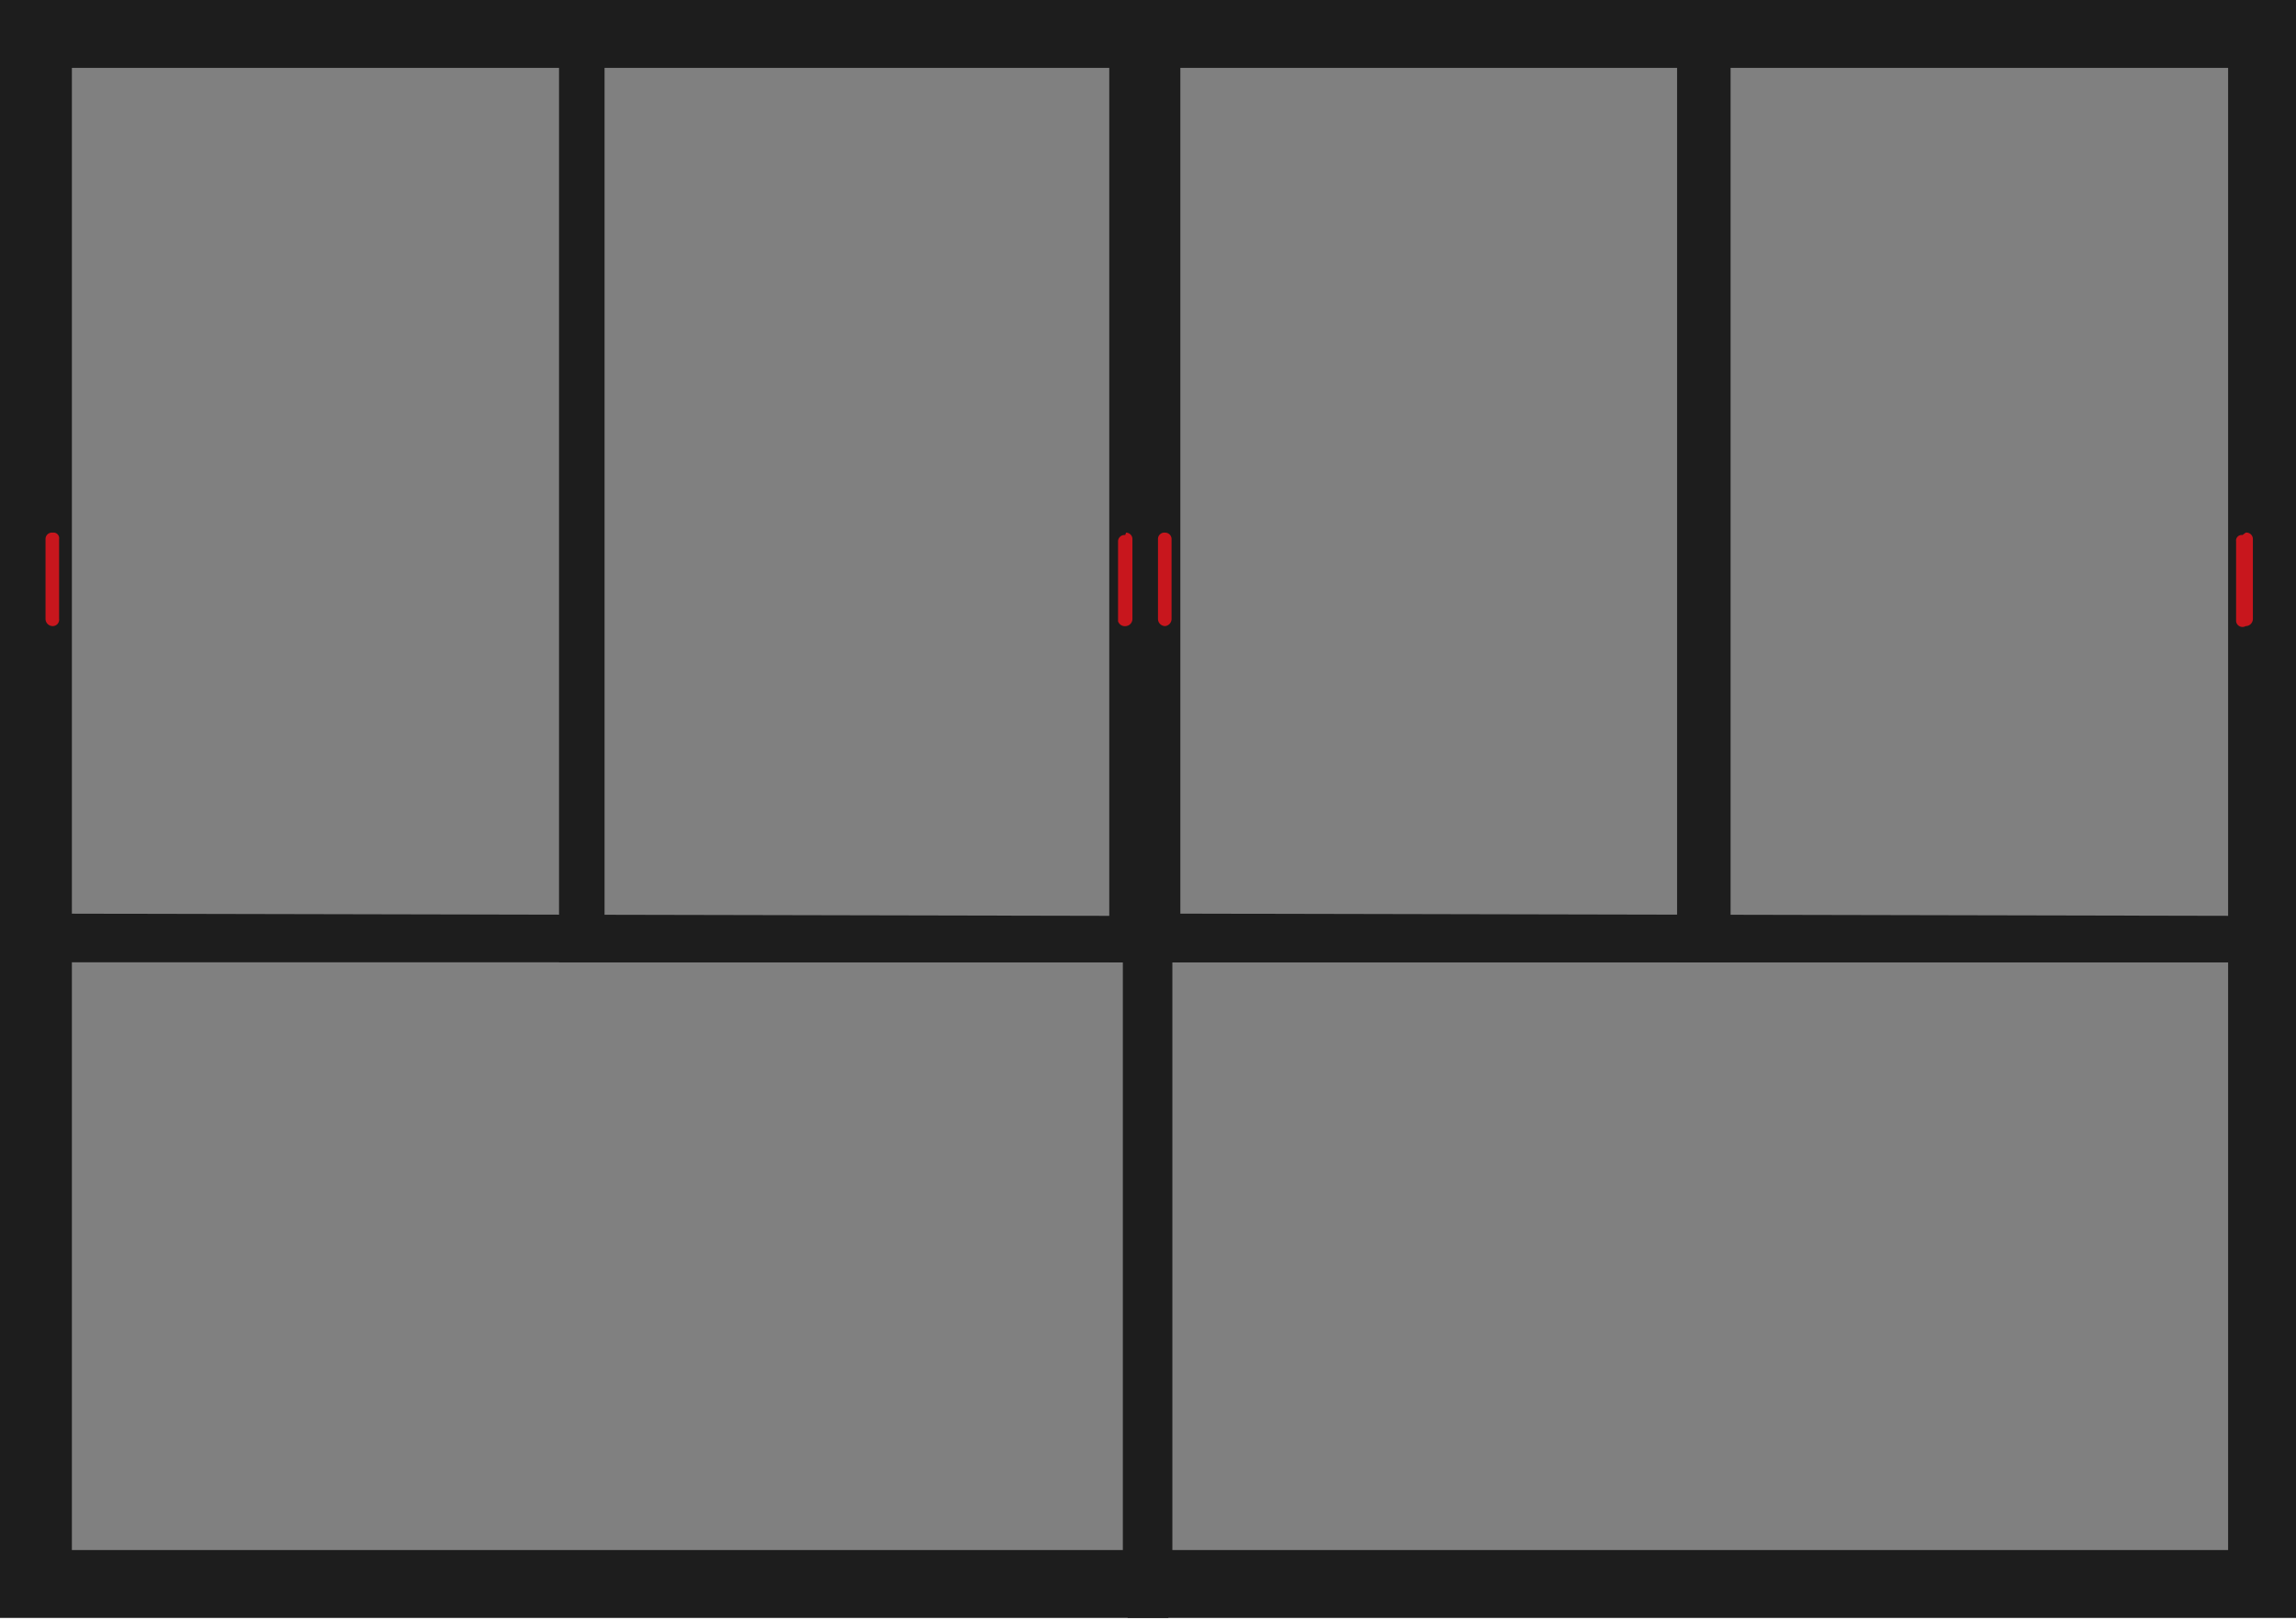 <svg xmlns="http://www.w3.org/2000/svg" xmlns:xlink="http://www.w3.org/1999/xlink" viewBox="0 0 28.75 20.29"><rect x="0" y="0" width="28.75" height="20.29" fill="#808080" stroke="none"/><defs><style>.cls-1{fill:none;}.cls-2{fill:#fff;}.cls-3{fill:#1d1d1d;}.cls-4{clip-path:url(#clip-path);}.cls-5{fill:#c8161d;fill-rule:evenodd;}</style><clipPath id="clip-path"><rect class="cls-1" width="28.75" height="20.29"/></clipPath></defs><g id="图层_2" data-name="图层 2"><g id="图层_1-2" data-name="图层 1"><path class="cls-2" d="M.57.57H28.18V19.72H.57ZM0,20.29H28.75V0H0Z"/><path class="cls-3" d="M.57.57H28.18V11.48H.57ZM0,12.05H28.75V0H0Z"/><path class="cls-3" d="M.57,12H14.06v7.69H.57Zm-.29-.56H0v8.82H14.63V11.47Z"/><path class="cls-3" d="M14.68,12h13.5v7.69H14.68Zm-.28-.56h-.28v8.82H28.75V11.47Z"/><path class="cls-3" d="M21.54.57h6.64V11.48H21.54ZM21,12.05h7.78V0H21Z"/><path class="cls-3" d="M7.57.57h6.65V11.48H7.57ZM7,12.05h7.78V0H7Z"/><path class="cls-3" d="M14.46.57H21.1V11.48H14.46Zm-.57,11.48h7.78V0H13.89Z"/><path class="cls-3" d="M.9.85h27V19.41H.9ZM.61.28H.33V20H28.42V.28Z"/><g class="cls-4"><path class="cls-5" d="M14.59,6.67h0a.08.08,0,0,1,.08.08v1a.09.09,0,0,1-.08.09h0a.09.09,0,0,1-.09-.09v-1a.08.08,0,0,1,.09-.08"/><path class="cls-5" d="M14.1,6.67h0a.08.08,0,0,1,.08.08v1a.09.09,0,0,1-.08.09h0A.09.09,0,0,1,14,7.78v-1a.08.08,0,0,1,.09-.08"/><path class="cls-5" d="M.66,6.67h0a.07.07,0,0,1,.08.08v1a.08.08,0,0,1-.08.09h0a.09.09,0,0,1-.09-.09v-1a.08.08,0,0,1,.09-.08"/><path class="cls-5" d="M28.12,6.67h0a.08.08,0,0,1,.09.08v1a.09.09,0,0,1-.09.09A.08.08,0,0,1,28,7.78v-1a.07.07,0,0,1,.08-.08"/></g></g></g></svg>